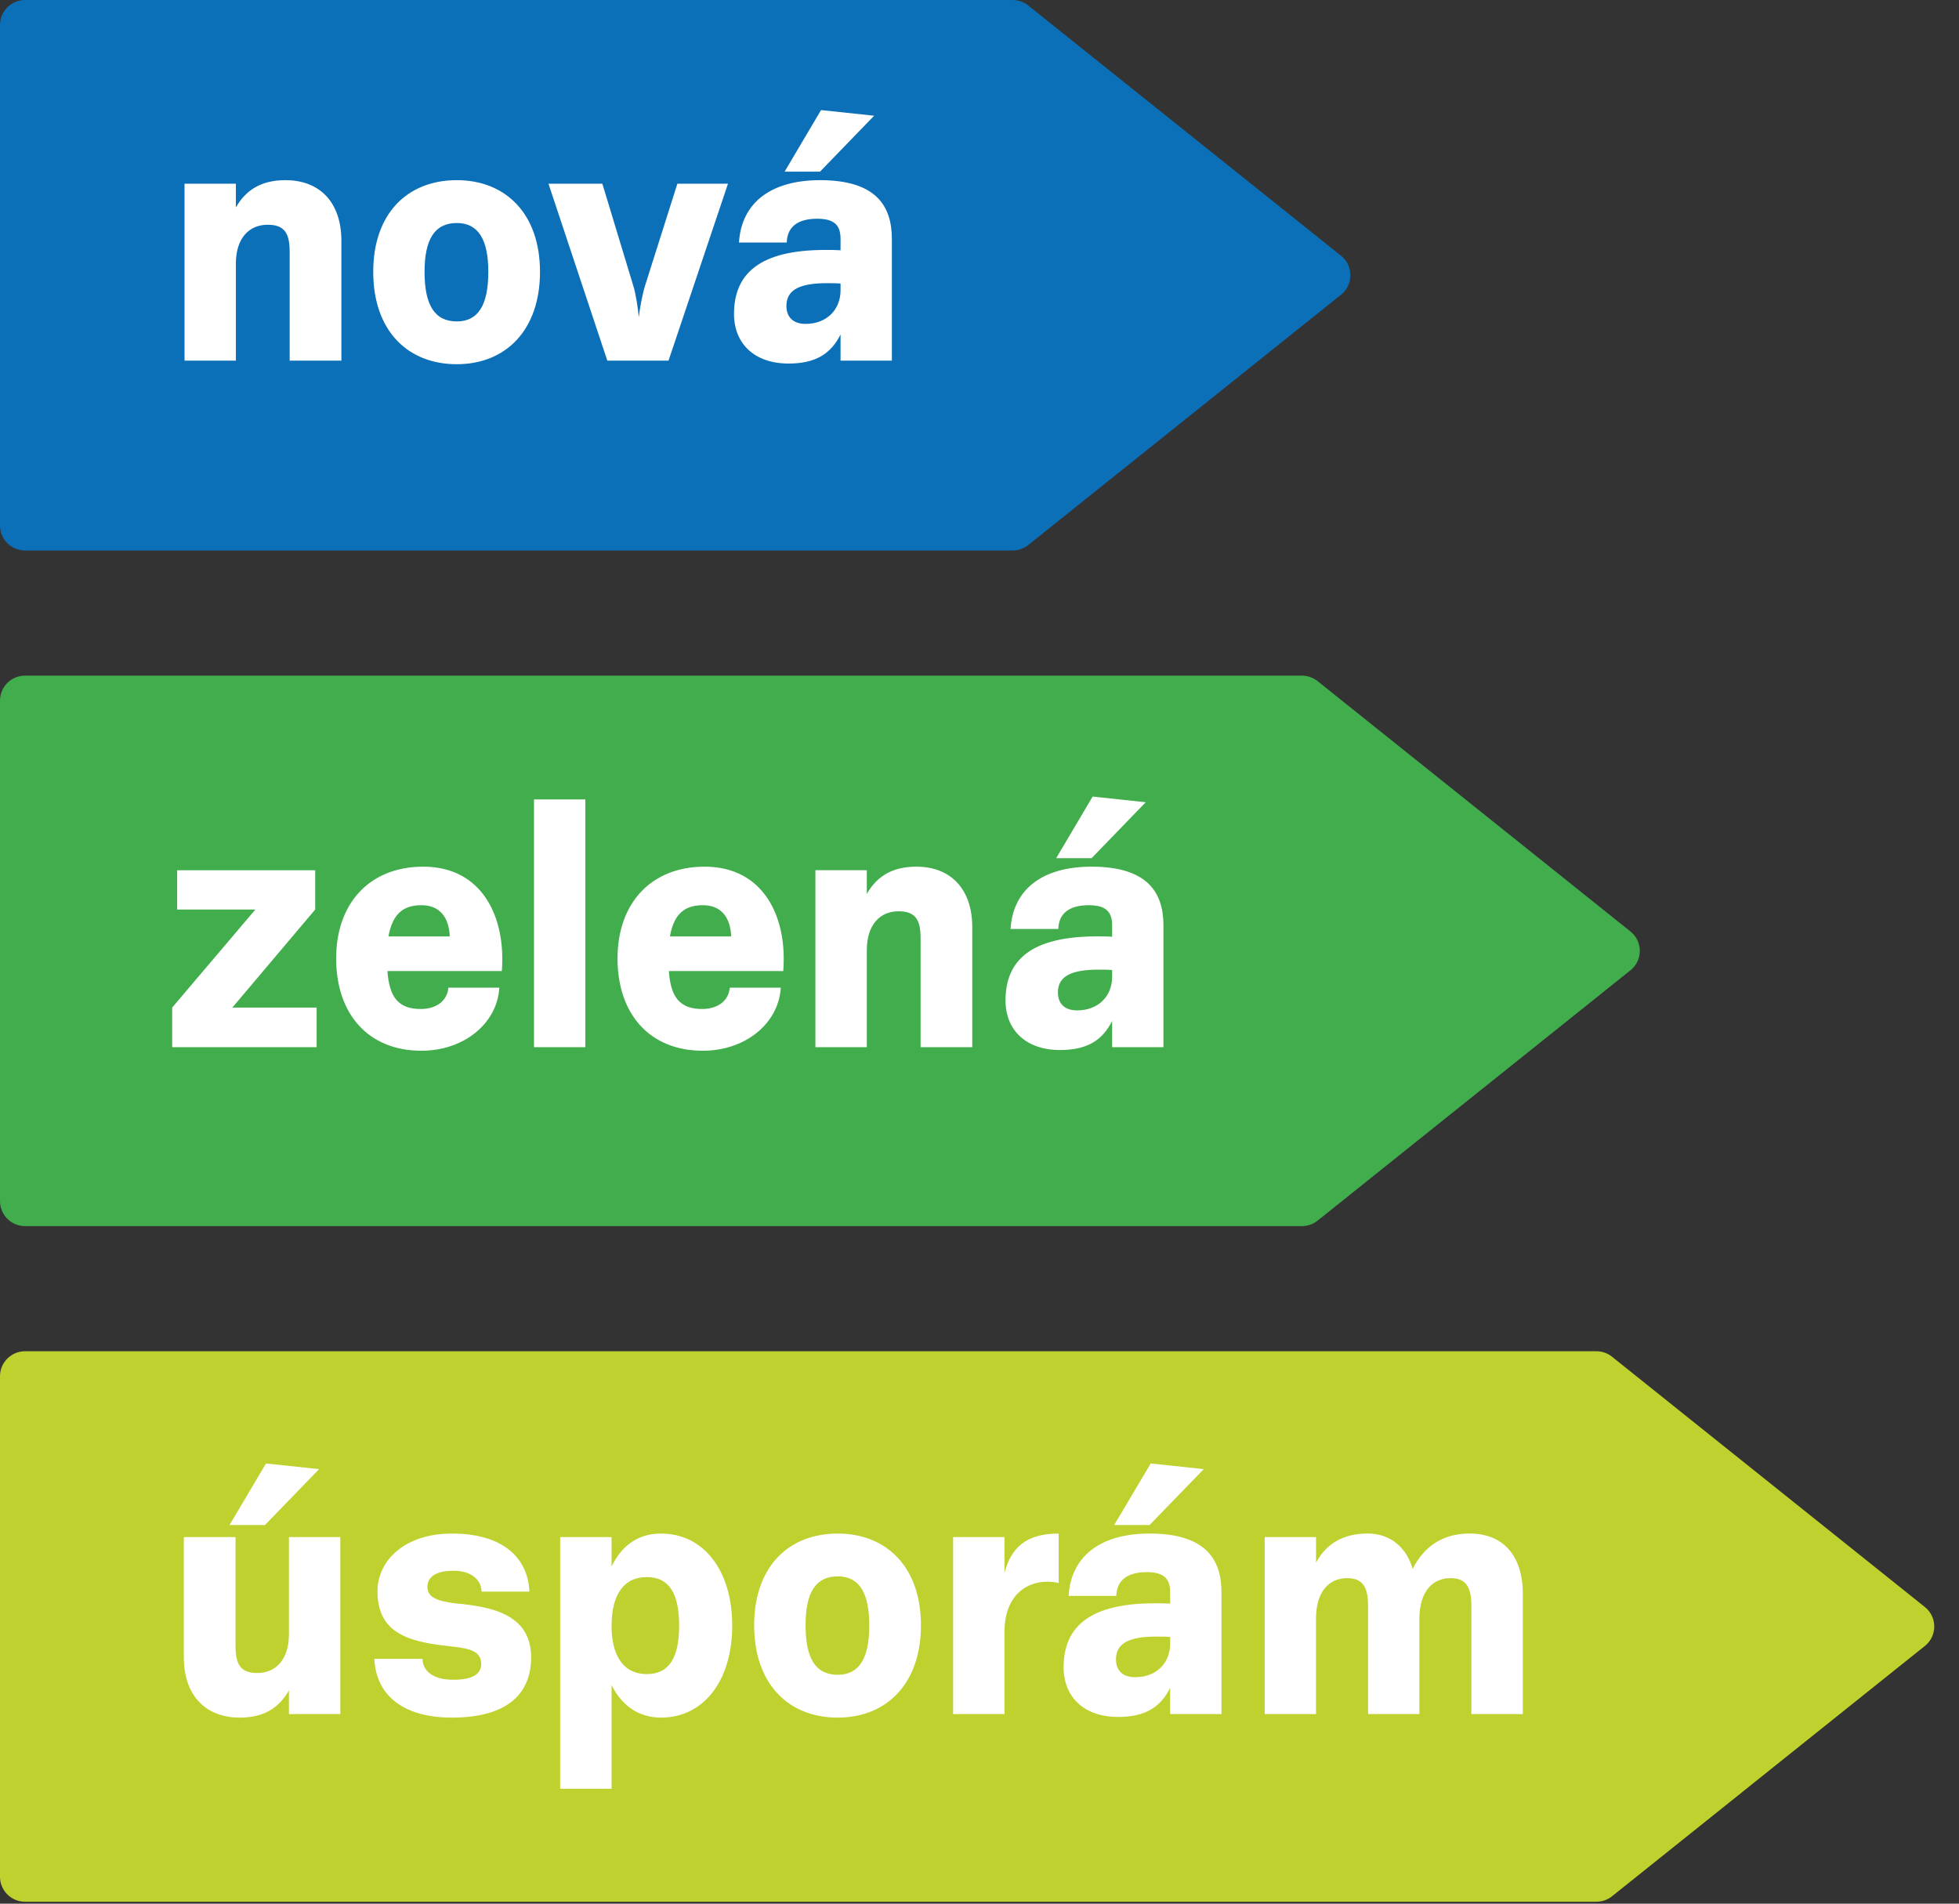 <svg xmlns="http://www.w3.org/2000/svg" width="71" height="69" viewBox="0 0 71 69" fill="none"><rect x="0" y="0" width="71" height="69" fill="#333333" stroke="none"/><path d="M0 0.907C0 0.407 0.406 0 0.909 0H36.699C36.905 0 37.105 0.069 37.265 0.198L48.602 9.27C48.819 9.44 48.942 9.7 48.942 9.976C48.942 10.253 48.819 10.513 48.602 10.683L37.265 19.756C37.105 19.883 36.905 19.953 36.699 19.953H0.909C0.406 19.953 0 19.547 0 19.047V0.907Z" fill="#0C70B8"></path><path d="M29.757 3.99L28.437 6.221H29.72L31.682 4.194L29.757 3.99ZM29.965 10.264C30.13 10.264 30.31 10.264 30.464 10.277V10.519C30.464 11.224 29.965 11.74 29.194 11.74C28.76 11.74 28.502 11.507 28.502 11.085C28.502 10.468 29.055 10.264 29.965 10.264ZM29.72 6.53C27.938 6.53 26.871 7.351 26.783 8.79H28.515C28.528 8.237 28.898 7.928 29.618 7.928C30.26 7.928 30.464 8.186 30.464 8.66V9.071C30.297 9.059 30.093 9.059 29.913 9.059C27.552 9.059 26.603 9.904 26.603 11.38C26.603 12.457 27.346 13.177 28.58 13.177C29.566 13.177 30.117 12.817 30.464 12.124V13.071H32.324V8.66C32.324 7.44 31.724 6.53 29.72 6.53ZM19.879 6.659L22.011 13.072H24.229L26.384 6.659H24.55L23.383 10.341C23.279 10.661 23.188 11.201 23.151 11.496C23.125 11.201 23.049 10.661 22.947 10.341L21.831 6.659H19.879ZM16.556 6.53C14.758 6.53 13.527 7.748 13.527 9.853C13.527 11.97 14.758 13.201 16.556 13.201C18.327 13.201 19.571 11.97 19.571 9.853C19.571 7.748 18.327 6.53 16.556 6.53ZM16.556 8.083C17.338 8.083 17.698 8.686 17.698 9.853C17.698 11.048 17.338 11.65 16.556 11.65C15.747 11.65 15.387 11.048 15.387 9.853C15.387 8.686 15.747 8.083 16.556 8.083ZM6.688 6.659V13.072H8.549V9.557C8.549 8.62 9.036 8.146 9.704 8.146C10.32 8.146 10.498 8.468 10.498 9.123V13.072H12.373V8.725C12.373 7.337 11.591 6.53 10.346 6.53C9.436 6.53 8.896 6.915 8.549 7.517V6.658H6.688V6.659Z" fill="white"></path><path d="M0 25.395C0 24.895 0.407 24.489 0.908 24.489H47.184C47.392 24.489 47.591 24.558 47.752 24.687L59.089 33.759C59.304 33.929 59.432 34.189 59.432 34.464C59.432 34.742 59.304 35.002 59.089 35.172L47.752 44.244C47.591 44.372 47.392 44.442 47.184 44.442H0.908C0.407 44.442 0 44.035 0 43.535V25.395Z" fill="#41AD4C"></path><path d="M39.6 28.872L38.28 31.105H39.563L41.525 29.078L39.6 28.872ZM39.806 35.146C39.973 35.146 40.153 35.146 40.307 35.159V35.403C40.307 36.11 39.806 36.622 39.037 36.622C38.601 36.622 38.342 36.392 38.342 35.967C38.342 35.352 38.893 35.146 39.806 35.146ZM39.563 31.413C37.779 31.413 36.714 32.233 36.625 33.672H38.358C38.368 33.119 38.741 32.81 39.461 32.81C40.102 32.81 40.307 33.068 40.307 33.542V33.953C40.14 33.94 39.936 33.94 39.756 33.94C37.393 33.94 36.443 34.786 36.443 36.262C36.443 37.341 37.189 38.059 38.42 38.059C39.409 38.059 39.96 37.699 40.307 37.006V37.955H42.167V33.542C42.167 32.325 41.562 31.413 39.563 31.413ZM29.553 31.543V37.956H31.416V34.442C31.416 33.505 31.903 33.03 32.569 33.03C33.187 33.03 33.365 33.35 33.365 34.004V37.955H35.238V33.606C35.238 32.222 34.455 31.413 33.211 31.413C32.3 31.413 31.76 31.797 31.416 32.401V31.542H29.553V31.543ZM25.473 32.81C26.167 32.81 26.474 33.285 26.5 33.941H24.28C24.421 33.159 24.781 32.81 25.473 32.81ZM25.538 31.413C23.588 31.413 22.381 32.748 22.381 34.737C22.381 36.788 23.576 38.085 25.473 38.085C27.014 38.085 28.22 37.097 28.298 35.8H26.448C26.41 36.276 26.013 36.572 25.449 36.572C24.653 36.572 24.306 36.16 24.242 35.197H28.387C28.543 33.261 27.693 31.413 25.538 31.413ZM21.215 28.976H19.354V37.956H21.215V28.976ZM15.274 32.81C15.968 32.81 16.274 33.285 16.3 33.941H14.079C14.223 33.159 14.58 32.81 15.274 32.81ZM15.339 31.413C13.388 31.413 12.183 32.748 12.183 34.737C12.183 36.788 13.377 38.085 15.275 38.085C16.814 38.085 18.021 37.097 18.097 35.8H16.25C16.211 36.276 15.814 36.572 15.249 36.572C14.453 36.572 14.108 36.16 14.043 35.197H18.188C18.34 33.261 17.492 31.413 15.339 31.413ZM11.476 37.956V36.52H8.421L11.424 32.966V31.543H6.42V32.966H9.256L6.24 36.52V37.956H11.476Z" fill="white"></path><path d="M0 49.883C0 49.384 0.406 48.977 0.908 48.977H57.858C58.063 48.977 58.265 49.047 58.423 49.175L69.762 58.247C69.977 58.417 70.103 58.677 70.103 58.953C70.103 59.23 69.977 59.49 69.762 59.66L58.423 68.733C58.265 68.86 58.063 68.93 57.858 68.93H0.908C0.406 68.93 0 68.524 0 68.024V49.883Z" fill="#BFD12F"></path><path d="M45.836 55.713V62.127H47.696V58.678C47.696 57.649 48.197 57.201 48.826 57.201C49.405 57.201 49.583 57.547 49.583 58.215V62.127H51.443V58.639C51.456 57.638 51.959 57.201 52.572 57.201C53.151 57.201 53.327 57.547 53.327 58.215V62.127H55.192V57.778C55.192 56.392 54.485 55.584 53.266 55.584C52.458 55.584 51.688 55.904 51.198 56.868C50.995 56.135 50.431 55.584 49.57 55.584C48.673 55.584 48.069 55.957 47.697 56.636V55.713H45.836V55.713ZM41.706 53.045L40.381 55.276H41.664L43.628 53.249L41.706 53.045ZM41.91 59.319C42.077 59.319 42.257 59.319 42.411 59.333V59.574C42.411 60.28 41.91 60.792 41.14 60.792C40.704 60.792 40.446 60.562 40.446 60.14C40.446 59.523 40.998 59.319 41.91 59.319ZM41.664 55.585C39.882 55.585 38.818 56.406 38.729 57.843H40.459C40.472 57.292 40.845 56.983 41.562 56.983C42.204 56.983 42.41 57.239 42.41 57.714V58.125C42.243 58.113 42.037 58.113 41.858 58.113C39.498 58.113 38.549 58.959 38.549 60.434C38.549 61.512 39.292 62.232 40.524 62.232C41.513 62.232 42.063 61.872 42.41 61.179V62.127H44.27V57.714C44.27 56.496 43.668 55.585 41.664 55.585ZM34.544 55.713V62.127H36.405V59.153C36.405 57.896 37.135 57.33 37.957 57.33C38.137 57.33 38.304 57.356 38.369 57.381V55.585C37.15 55.585 36.637 56.136 36.405 57.011V55.713H34.544V55.713ZM30.362 55.585C28.565 55.585 27.333 56.803 27.333 58.909C27.333 61.023 28.565 62.256 30.362 62.256C32.133 62.256 33.378 61.023 33.378 58.909C33.378 56.803 32.133 55.585 30.362 55.585ZM30.362 57.136C31.145 57.136 31.505 57.74 31.505 58.909C31.505 60.1 31.145 60.704 30.362 60.704C29.552 60.704 29.196 60.1 29.196 58.909C29.195 57.74 29.552 57.136 30.362 57.136ZM23.444 57.163C24.265 57.163 24.614 57.778 24.614 58.922C24.614 60.063 24.265 60.678 23.444 60.678C22.535 60.678 22.165 59.921 22.165 58.946C22.165 57.805 22.598 57.163 23.444 57.163ZM23.958 55.585C23.047 55.585 22.496 56.098 22.165 56.78V55.713H20.302V64.836H22.165V61.077C22.497 61.744 23.073 62.256 23.958 62.256C25.499 62.256 26.538 60.922 26.538 58.921C26.538 56.919 25.499 55.585 23.958 55.585ZM16.378 55.585C14.695 55.585 13.681 56.535 13.681 57.689C13.681 59.343 15.068 59.537 16.467 59.689C17.03 59.755 17.44 59.859 17.44 60.307C17.44 60.615 17.234 60.884 16.428 60.884C15.71 60.884 15.325 60.577 15.311 60.127H13.568C13.618 61.36 14.515 62.256 16.378 62.256C18.47 62.256 19.25 61.32 19.25 60.075C19.25 58.458 17.709 58.227 16.49 58.114C15.903 58.036 15.491 57.92 15.491 57.524C15.491 57.215 15.71 56.933 16.441 56.933C17.054 56.933 17.44 57.239 17.455 57.69H19.186C19.136 56.471 18.236 55.585 16.378 55.585ZM9.64 53.045L8.319 55.276H9.603L11.565 53.249L9.64 53.045ZM6.662 55.713V60.063C6.662 61.448 7.446 62.256 8.69 62.256C9.603 62.256 10.127 61.873 10.472 61.269V62.128H12.334V55.713H10.472V59.231C10.472 60.165 9.986 60.64 9.321 60.64C8.716 60.64 8.536 60.32 8.536 59.665V55.713H6.662V55.713Z" fill="white"></path></svg>